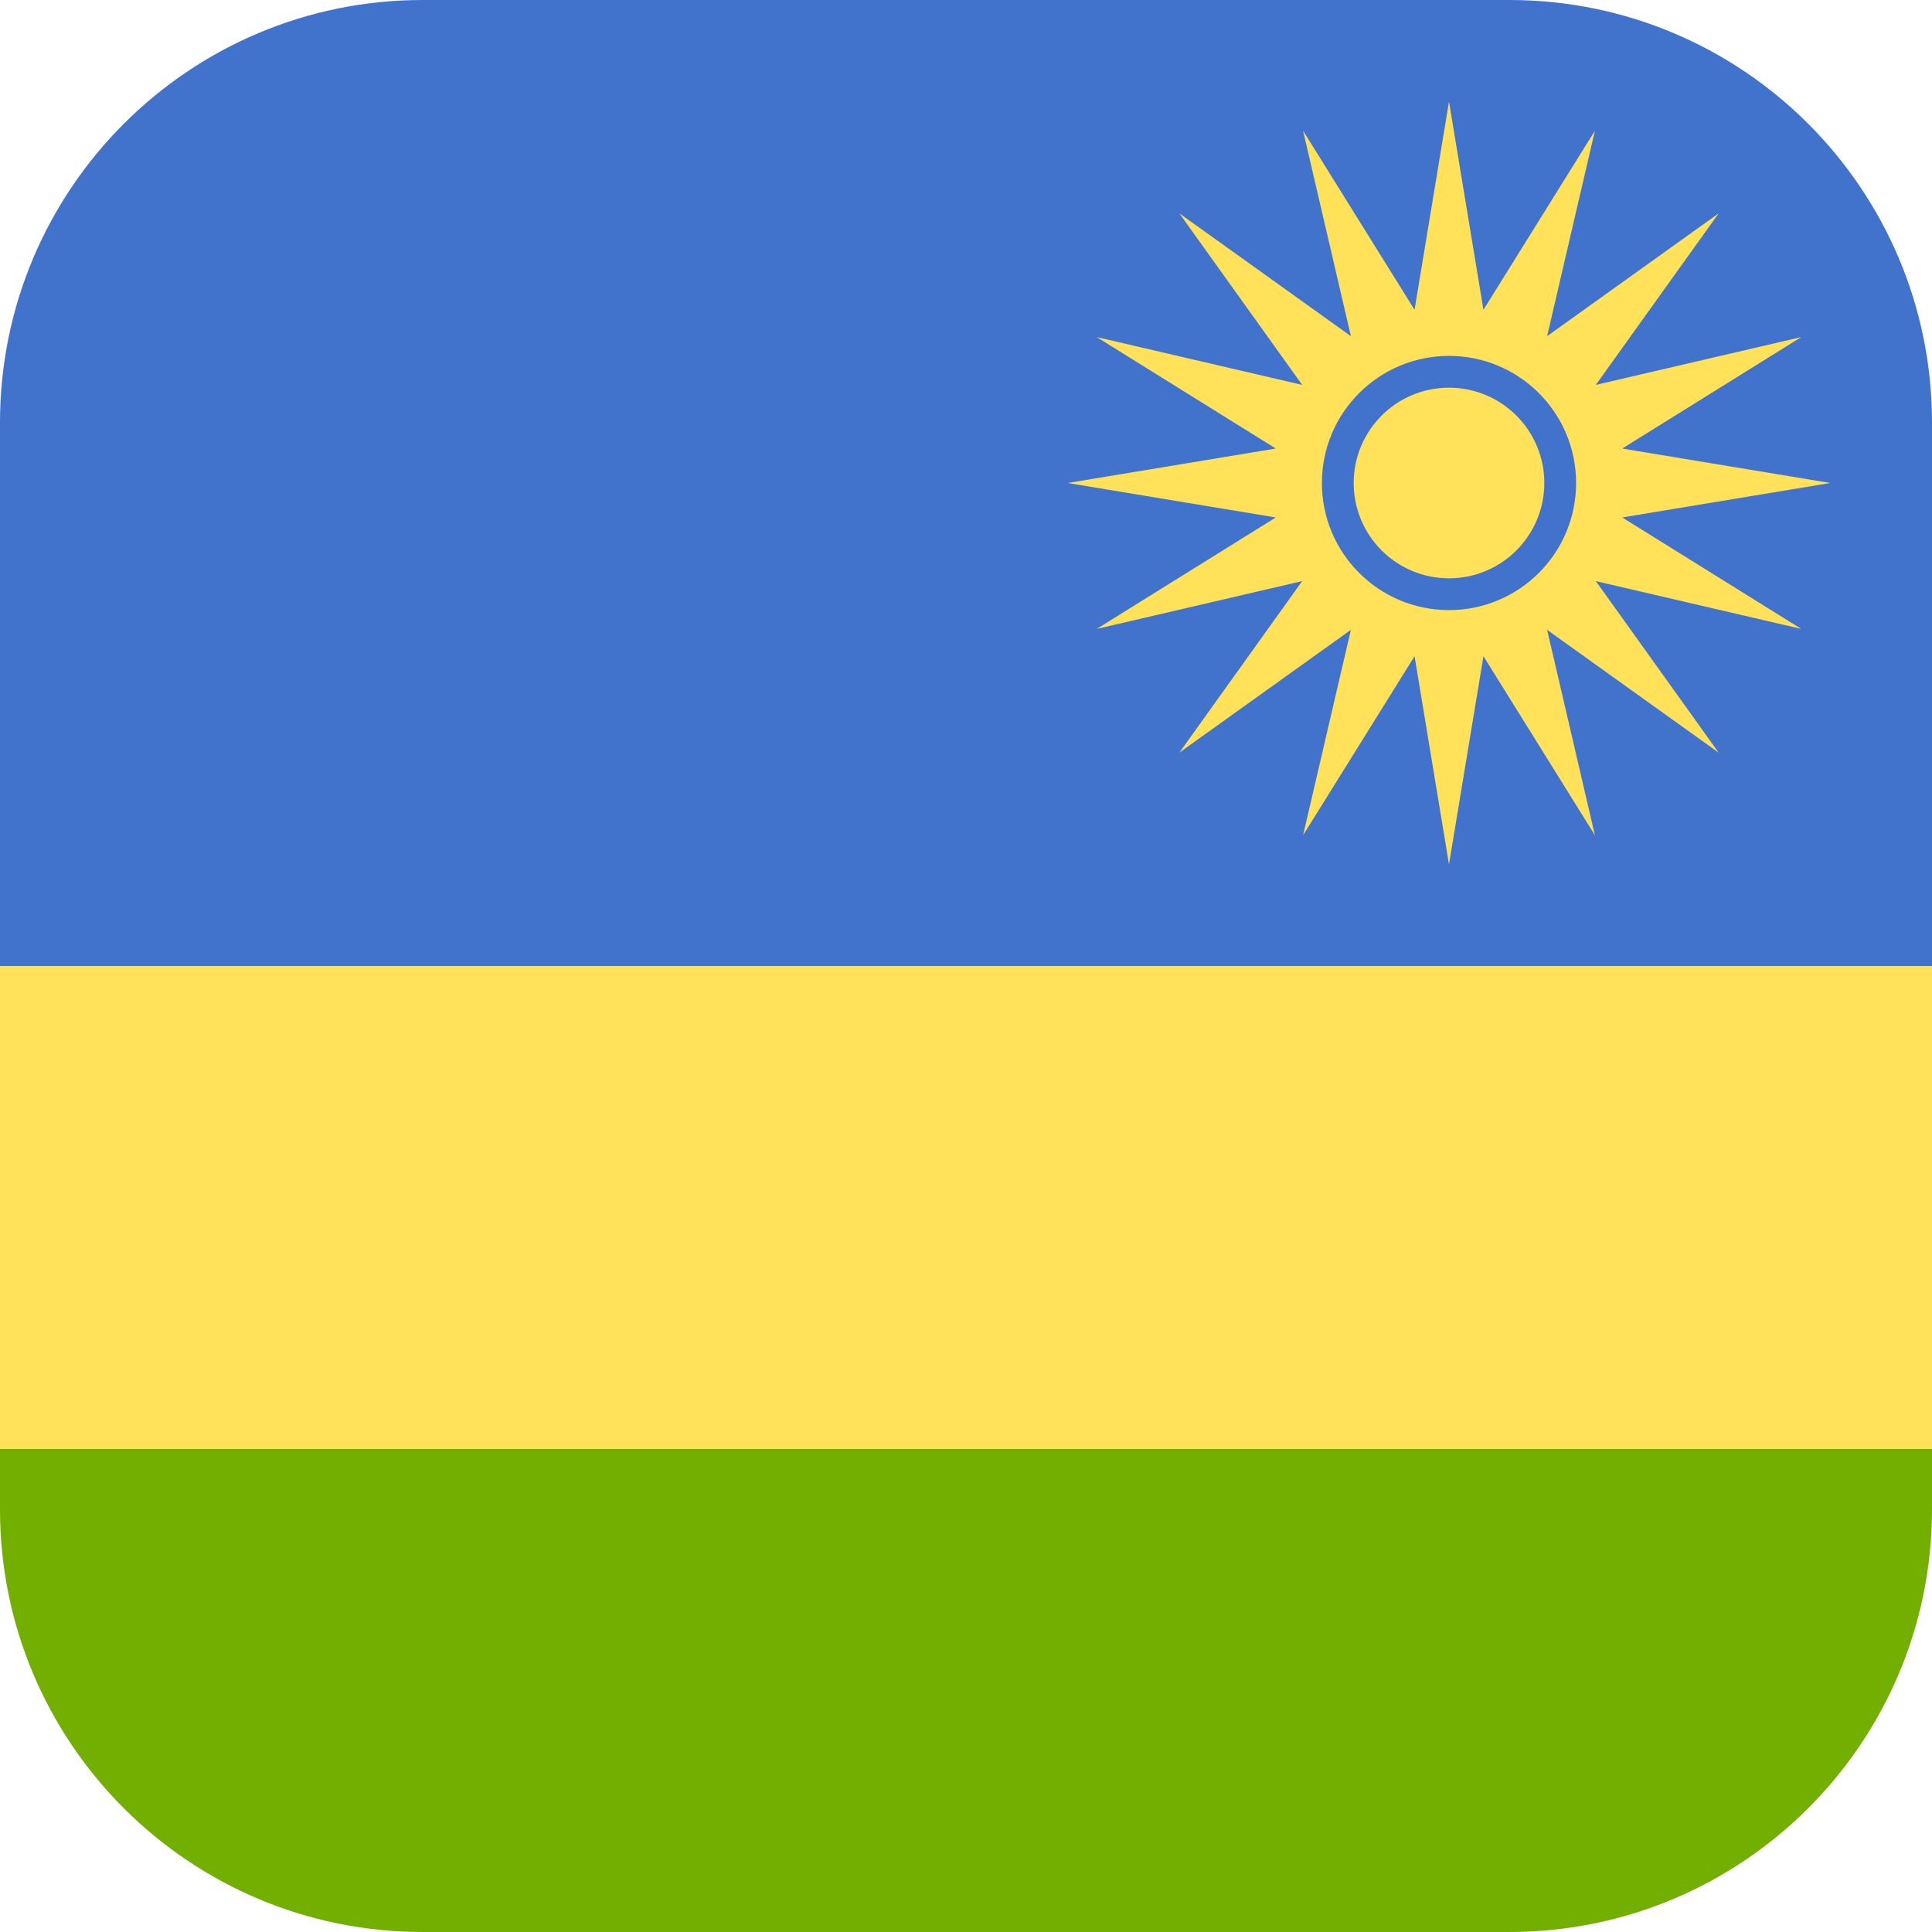 <?xml version="1.0" encoding="UTF-8"?> <!-- Generator: Adobe Illustrator 19.0.0, SVG Export Plug-In . SVG Version: 6.00 Build 0) --> <svg xmlns="http://www.w3.org/2000/svg" xmlns:xlink="http://www.w3.org/1999/xlink" version="1.1" id="Layer_1" x="0px" y="0px" viewBox="0 0 512 512" style="enable-background:new 0 0 512 512;" xml:space="preserve"> <path style="fill:#4173CD;" d="M400,0H112C50.144,0,0,50.144,0,112v144h512V112C512,50.144,461.856,0,400,0z"></path> <rect y="256" style="fill:#FFE15A;" width="512" height="128"></rect> <path style="fill:#73AF00;" d="M0,400c0,61.856,50.144,112,112,112h288c61.856,0,112-50.144,112-112v-16H0V400z"></path> <g> <path style="fill:#FFE15A;" d="M429.901,137.13l55.151-9.13l-55.151-9.13l47.459-29.541L422.912,102l32.542-45.454L410,89.088 l12.67-54.448L393.129,82.1L384,26.947l-9.13,55.152l-29.541-47.46l12.67,54.448l-45.454-32.542l32.542,45.454l-54.448-12.671 l47.459,29.541L282.947,128l55.151,9.13l-47.459,29.54L345.086,154l-32.542,45.454l45.454-32.542l-12.67,54.447l29.541-47.459 l9.13,55.152l9.13-55.152l29.541,47.459L410,166.912l45.454,32.542L422.912,154l54.447,12.67L429.901,137.13z M384,161.684 c-18.603,0-33.684-15.081-33.684-33.684S365.397,94.316,384,94.316s33.684,15.081,33.684,33.684S402.603,161.684,384,161.684z"></path> <circle style="fill:#FFE15A;" cx="384" cy="128" r="25.26"></circle> </g> <g> </g> <g> </g> <g> </g> <g> </g> <g> </g> <g> </g> <g> </g> <g> </g> <g> </g> <g> </g> <g> </g> <g> </g> <g> </g> <g> </g> <g> </g> </svg> 